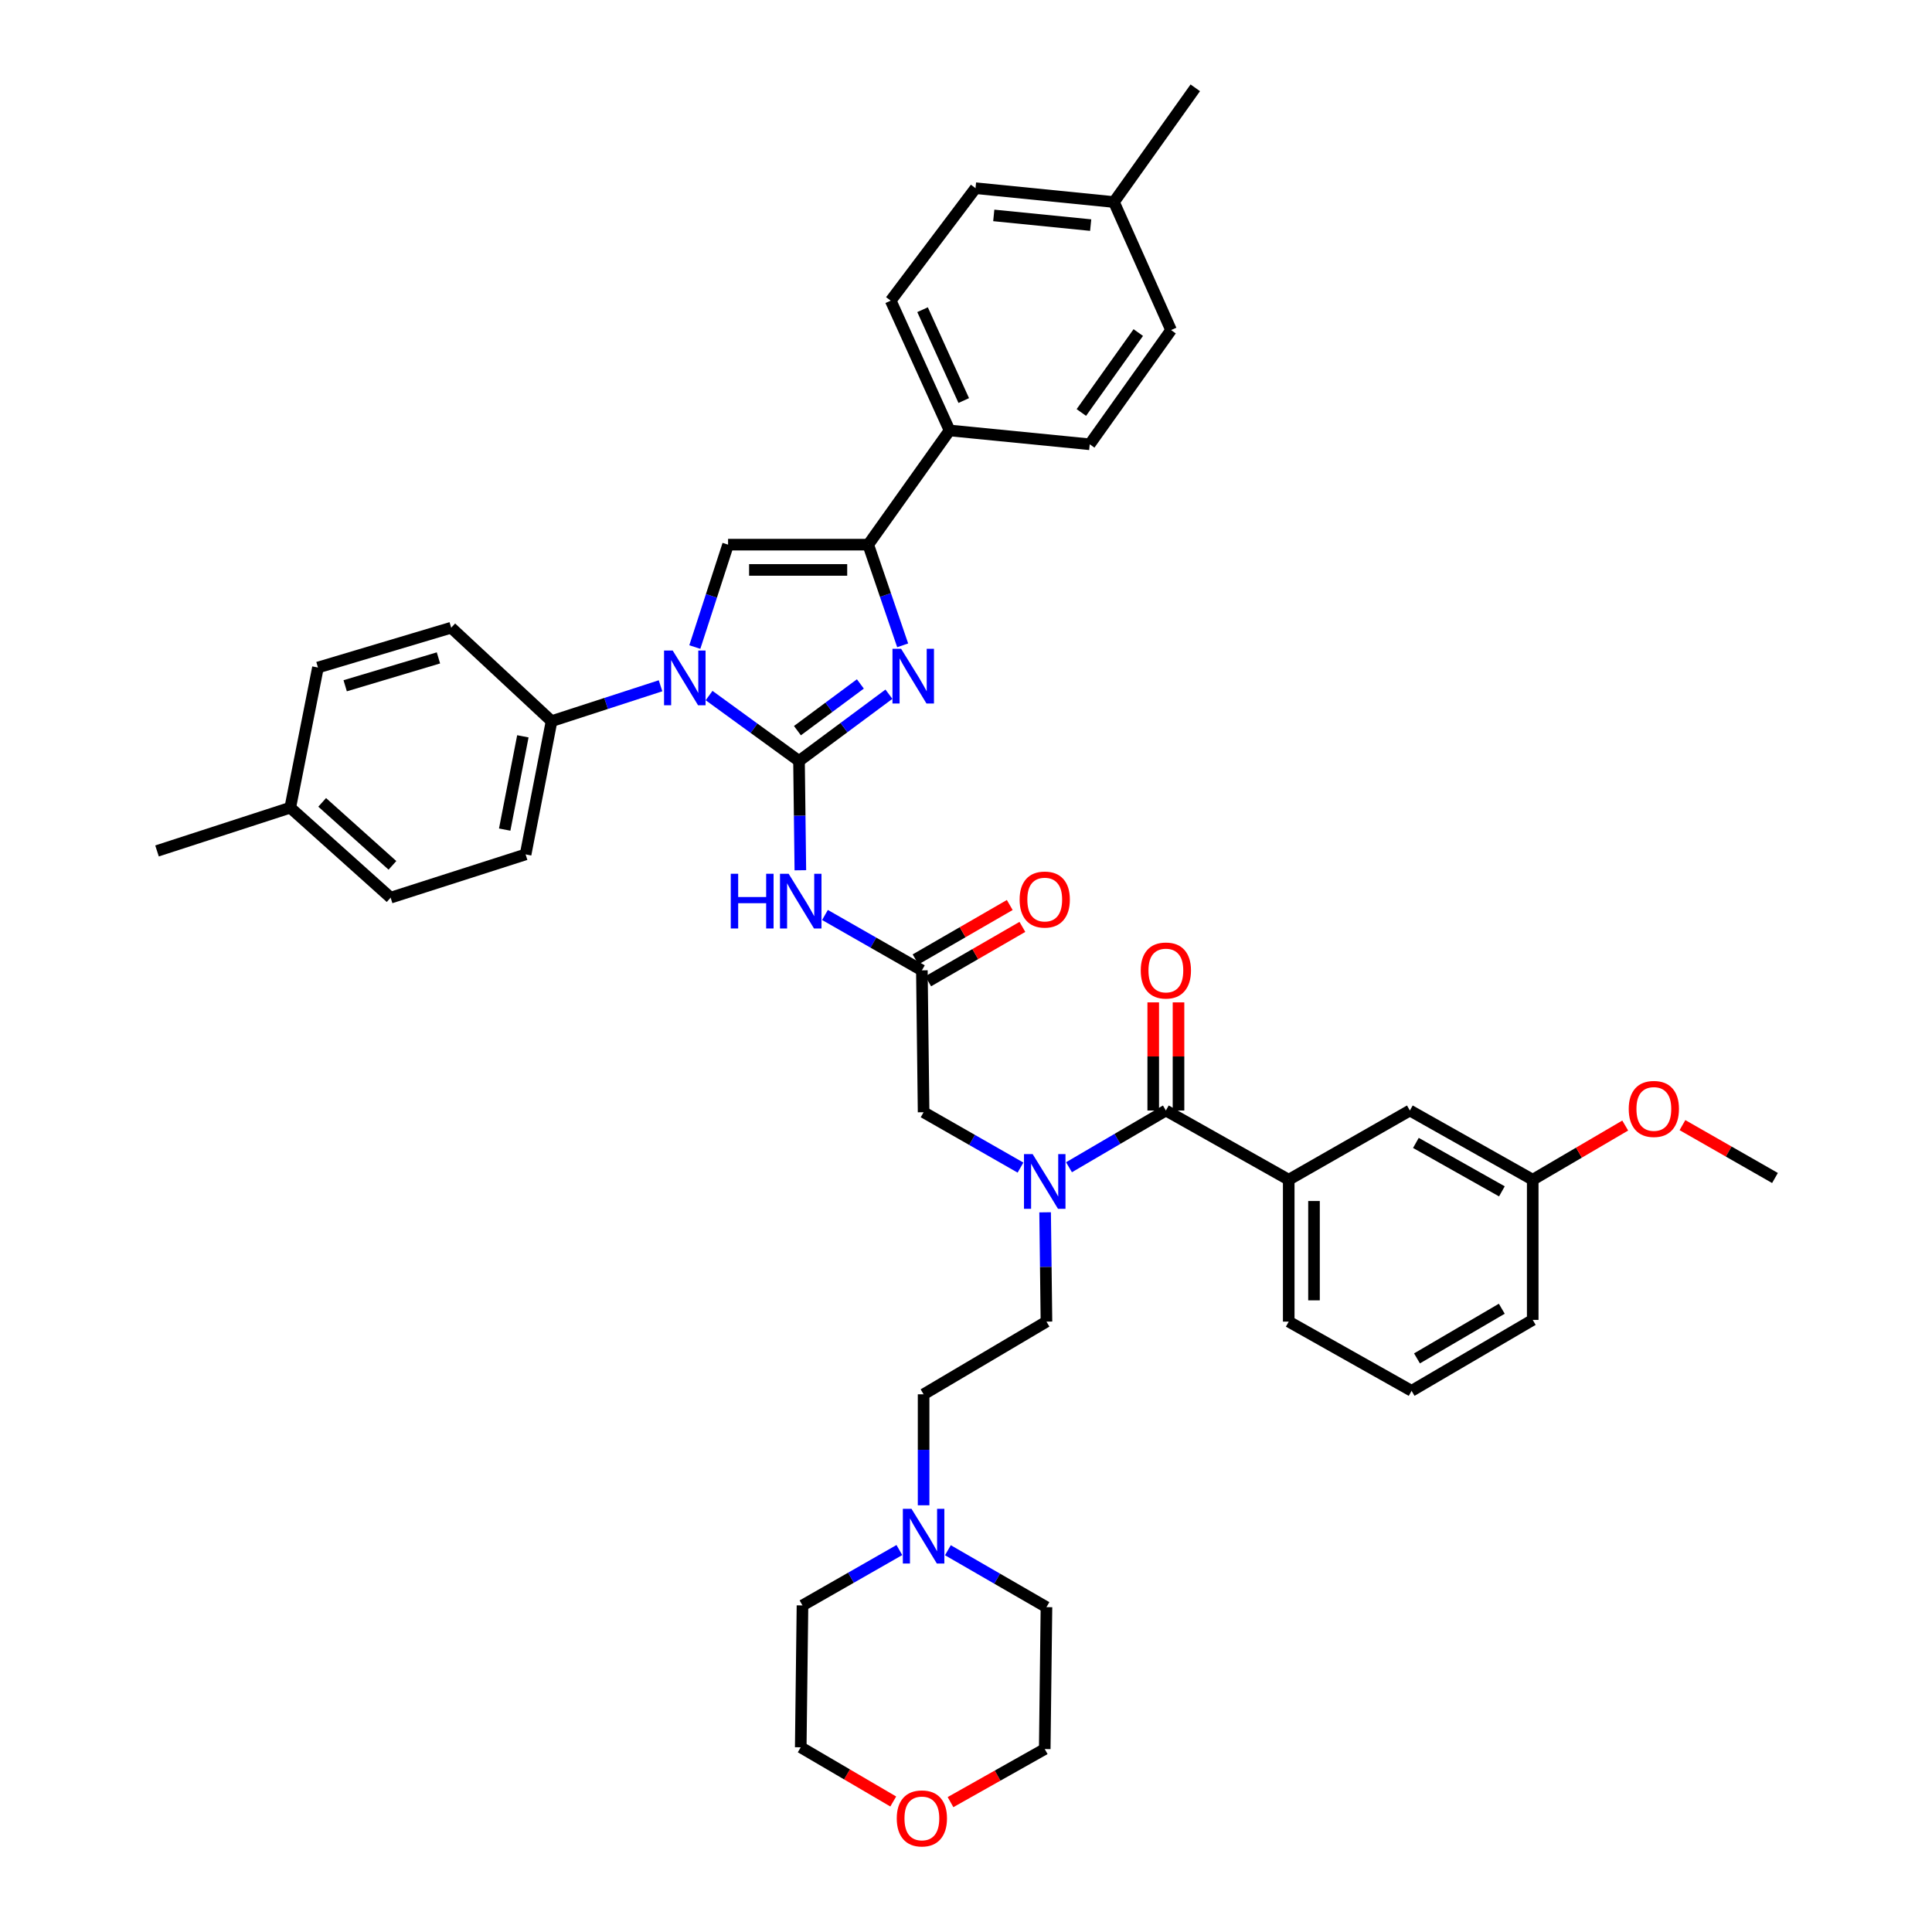 <?xml version='1.0' encoding='iso-8859-1'?>
<svg version='1.1' baseProfile='full'
              xmlns='http://www.w3.org/2000/svg'
                      xmlns:rdkit='http://www.rdkit.org/xml'
                      xmlns:xlink='http://www.w3.org/1999/xlink'
                  xml:space='preserve'
width='1000px' height='1000px' viewBox='0 0 1000 1000'>
<!-- END OF HEADER -->
<rect style='opacity:1.0;fill:#FFFFFF;stroke:none' width='1000' height='1000' x='0' y='0'> </rect>
<path class='bond-0' d='M 528.208,604.349 L 503.131,590.021' style='fill:none;fill-rule:evenodd;stroke:#0000FF;stroke-width:6px;stroke-linecap:butt;stroke-linejoin:miter;stroke-opacity:1' />
<path class='bond-0' d='M 503.131,590.021 L 478.054,575.692' style='fill:none;fill-rule:evenodd;stroke:#000000;stroke-width:6px;stroke-linecap:butt;stroke-linejoin:miter;stroke-opacity:1' />
<path class='bond-1' d='M 553.309,604.164 L 578.381,589.481' style='fill:none;fill-rule:evenodd;stroke:#0000FF;stroke-width:6px;stroke-linecap:butt;stroke-linejoin:miter;stroke-opacity:1' />
<path class='bond-1' d='M 578.381,589.481 L 603.452,574.798' style='fill:none;fill-rule:evenodd;stroke:#000000;stroke-width:6px;stroke-linecap:butt;stroke-linejoin:miter;stroke-opacity:1' />
<path class='bond-2' d='M 540.95,627.492 L 541.298,655.781' style='fill:none;fill-rule:evenodd;stroke:#0000FF;stroke-width:6px;stroke-linecap:butt;stroke-linejoin:miter;stroke-opacity:1' />
<path class='bond-2' d='M 541.298,655.781 L 541.647,684.071' style='fill:none;fill-rule:evenodd;stroke:#000000;stroke-width:6px;stroke-linecap:butt;stroke-linejoin:miter;stroke-opacity:1' />
<path class='bond-3' d='M 730.637,719.896 L 793.336,683.177' style='fill:none;fill-rule:evenodd;stroke:#000000;stroke-width:6px;stroke-linecap:butt;stroke-linejoin:miter;stroke-opacity:1' />
<path class='bond-3' d='M 733.432,703.101 L 777.321,677.397' style='fill:none;fill-rule:evenodd;stroke:#000000;stroke-width:6px;stroke-linecap:butt;stroke-linejoin:miter;stroke-opacity:1' />
<path class='bond-4' d='M 730.637,719.896 L 667.044,684.071' style='fill:none;fill-rule:evenodd;stroke:#000000;stroke-width:6px;stroke-linecap:butt;stroke-linejoin:miter;stroke-opacity:1' />
<path class='bond-5' d='M 609.992,574.798 L 609.992,546.812' style='fill:none;fill-rule:evenodd;stroke:#000000;stroke-width:6px;stroke-linecap:butt;stroke-linejoin:miter;stroke-opacity:1' />
<path class='bond-5' d='M 609.992,546.812 L 609.992,518.826' style='fill:none;fill-rule:evenodd;stroke:#FF0000;stroke-width:6px;stroke-linecap:butt;stroke-linejoin:miter;stroke-opacity:1' />
<path class='bond-5' d='M 596.911,574.798 L 596.911,546.812' style='fill:none;fill-rule:evenodd;stroke:#000000;stroke-width:6px;stroke-linecap:butt;stroke-linejoin:miter;stroke-opacity:1' />
<path class='bond-5' d='M 596.911,546.812 L 596.911,518.826' style='fill:none;fill-rule:evenodd;stroke:#FF0000;stroke-width:6px;stroke-linecap:butt;stroke-linejoin:miter;stroke-opacity:1' />
<path class='bond-6' d='M 603.452,574.798 L 667.044,610.624' style='fill:none;fill-rule:evenodd;stroke:#000000;stroke-width:6px;stroke-linecap:butt;stroke-linejoin:miter;stroke-opacity:1' />
<path class='bond-7' d='M 667.044,684.071 L 667.044,610.624' style='fill:none;fill-rule:evenodd;stroke:#000000;stroke-width:6px;stroke-linecap:butt;stroke-linejoin:miter;stroke-opacity:1' />
<path class='bond-7' d='M 680.125,673.054 L 680.125,621.641' style='fill:none;fill-rule:evenodd;stroke:#000000;stroke-width:6px;stroke-linecap:butt;stroke-linejoin:miter;stroke-opacity:1' />
<path class='bond-8' d='M 667.044,610.624 L 729.743,574.798' style='fill:none;fill-rule:evenodd;stroke:#000000;stroke-width:6px;stroke-linecap:butt;stroke-linejoin:miter;stroke-opacity:1' />
<path class='bond-9' d='M 478.054,779.135 L 478.054,750.413' style='fill:none;fill-rule:evenodd;stroke:#0000FF;stroke-width:6px;stroke-linecap:butt;stroke-linejoin:miter;stroke-opacity:1' />
<path class='bond-9' d='M 478.054,750.413 L 478.054,721.691' style='fill:none;fill-rule:evenodd;stroke:#000000;stroke-width:6px;stroke-linecap:butt;stroke-linejoin:miter;stroke-opacity:1' />
<path class='bond-10' d='M 490.63,802.394 L 516.138,817.126' style='fill:none;fill-rule:evenodd;stroke:#0000FF;stroke-width:6px;stroke-linecap:butt;stroke-linejoin:miter;stroke-opacity:1' />
<path class='bond-10' d='M 516.138,817.126 L 541.647,831.858' style='fill:none;fill-rule:evenodd;stroke:#000000;stroke-width:6px;stroke-linecap:butt;stroke-linejoin:miter;stroke-opacity:1' />
<path class='bond-11' d='M 465.509,802.301 L 440.436,816.633' style='fill:none;fill-rule:evenodd;stroke:#0000FF;stroke-width:6px;stroke-linecap:butt;stroke-linejoin:miter;stroke-opacity:1' />
<path class='bond-11' d='M 440.436,816.633 L 415.362,830.964' style='fill:none;fill-rule:evenodd;stroke:#000000;stroke-width:6px;stroke-linecap:butt;stroke-linejoin:miter;stroke-opacity:1' />
<path class='bond-12' d='M 462.344,932.451 L 438.402,918.427' style='fill:none;fill-rule:evenodd;stroke:#FF0000;stroke-width:6px;stroke-linecap:butt;stroke-linejoin:miter;stroke-opacity:1' />
<path class='bond-12' d='M 438.402,918.427 L 414.461,904.403' style='fill:none;fill-rule:evenodd;stroke:#000000;stroke-width:6px;stroke-linecap:butt;stroke-linejoin:miter;stroke-opacity:1' />
<path class='bond-13' d='M 491.985,932.778 L 516.369,919.041' style='fill:none;fill-rule:evenodd;stroke:#FF0000;stroke-width:6px;stroke-linecap:butt;stroke-linejoin:miter;stroke-opacity:1' />
<path class='bond-13' d='M 516.369,919.041 L 540.753,905.304' style='fill:none;fill-rule:evenodd;stroke:#000000;stroke-width:6px;stroke-linecap:butt;stroke-linejoin:miter;stroke-opacity:1' />
<path class='bond-14' d='M 427.007,473.589 L 452.083,487.921' style='fill:none;fill-rule:evenodd;stroke:#0000FF;stroke-width:6px;stroke-linecap:butt;stroke-linejoin:miter;stroke-opacity:1' />
<path class='bond-14' d='M 452.083,487.921 L 477.16,502.252' style='fill:none;fill-rule:evenodd;stroke:#000000;stroke-width:6px;stroke-linecap:butt;stroke-linejoin:miter;stroke-opacity:1' />
<path class='bond-15' d='M 414.264,450.446 L 413.916,422.16' style='fill:none;fill-rule:evenodd;stroke:#0000FF;stroke-width:6px;stroke-linecap:butt;stroke-linejoin:miter;stroke-opacity:1' />
<path class='bond-15' d='M 413.916,422.16 L 413.567,393.874' style='fill:none;fill-rule:evenodd;stroke:#000000;stroke-width:6px;stroke-linecap:butt;stroke-linejoin:miter;stroke-opacity:1' />
<path class='bond-16' d='M 480.431,507.916 L 504.809,493.837' style='fill:none;fill-rule:evenodd;stroke:#000000;stroke-width:6px;stroke-linecap:butt;stroke-linejoin:miter;stroke-opacity:1' />
<path class='bond-16' d='M 504.809,493.837 L 529.188,479.757' style='fill:none;fill-rule:evenodd;stroke:#FF0000;stroke-width:6px;stroke-linecap:butt;stroke-linejoin:miter;stroke-opacity:1' />
<path class='bond-16' d='M 473.889,496.589 L 498.268,482.51' style='fill:none;fill-rule:evenodd;stroke:#000000;stroke-width:6px;stroke-linecap:butt;stroke-linejoin:miter;stroke-opacity:1' />
<path class='bond-16' d='M 498.268,482.51 L 522.646,468.43' style='fill:none;fill-rule:evenodd;stroke:#FF0000;stroke-width:6px;stroke-linecap:butt;stroke-linejoin:miter;stroke-opacity:1' />
<path class='bond-17' d='M 477.16,502.252 L 478.054,575.692' style='fill:none;fill-rule:evenodd;stroke:#000000;stroke-width:6px;stroke-linecap:butt;stroke-linejoin:miter;stroke-opacity:1' />
<path class='bond-18' d='M 367.018,360.022 L 390.293,376.948' style='fill:none;fill-rule:evenodd;stroke:#0000FF;stroke-width:6px;stroke-linecap:butt;stroke-linejoin:miter;stroke-opacity:1' />
<path class='bond-18' d='M 390.293,376.948 L 413.567,393.874' style='fill:none;fill-rule:evenodd;stroke:#000000;stroke-width:6px;stroke-linecap:butt;stroke-linejoin:miter;stroke-opacity:1' />
<path class='bond-19' d='M 359.638,334.91 L 368.243,308.411' style='fill:none;fill-rule:evenodd;stroke:#0000FF;stroke-width:6px;stroke-linecap:butt;stroke-linejoin:miter;stroke-opacity:1' />
<path class='bond-19' d='M 368.243,308.411 L 376.848,281.912' style='fill:none;fill-rule:evenodd;stroke:#000000;stroke-width:6px;stroke-linecap:butt;stroke-linejoin:miter;stroke-opacity:1' />
<path class='bond-20' d='M 341.898,354.958 L 313.693,364.115' style='fill:none;fill-rule:evenodd;stroke:#0000FF;stroke-width:6px;stroke-linecap:butt;stroke-linejoin:miter;stroke-opacity:1' />
<path class='bond-20' d='M 313.693,364.115 L 285.488,373.272' style='fill:none;fill-rule:evenodd;stroke:#000000;stroke-width:6px;stroke-linecap:butt;stroke-linejoin:miter;stroke-opacity:1' />
<path class='bond-21' d='M 413.567,393.874 L 436.835,376.598' style='fill:none;fill-rule:evenodd;stroke:#000000;stroke-width:6px;stroke-linecap:butt;stroke-linejoin:miter;stroke-opacity:1' />
<path class='bond-21' d='M 436.835,376.598 L 460.103,359.322' style='fill:none;fill-rule:evenodd;stroke:#0000FF;stroke-width:6px;stroke-linecap:butt;stroke-linejoin:miter;stroke-opacity:1' />
<path class='bond-21' d='M 412.75,378.189 L 429.038,366.096' style='fill:none;fill-rule:evenodd;stroke:#000000;stroke-width:6px;stroke-linecap:butt;stroke-linejoin:miter;stroke-opacity:1' />
<path class='bond-21' d='M 429.038,366.096 L 445.325,354.003' style='fill:none;fill-rule:evenodd;stroke:#0000FF;stroke-width:6px;stroke-linecap:butt;stroke-linejoin:miter;stroke-opacity:1' />
<path class='bond-22' d='M 467.223,334.023 L 458.308,307.968' style='fill:none;fill-rule:evenodd;stroke:#0000FF;stroke-width:6px;stroke-linecap:butt;stroke-linejoin:miter;stroke-opacity:1' />
<path class='bond-22' d='M 458.308,307.968 L 449.393,281.912' style='fill:none;fill-rule:evenodd;stroke:#000000;stroke-width:6px;stroke-linecap:butt;stroke-linejoin:miter;stroke-opacity:1' />
<path class='bond-23' d='M 449.393,281.912 L 491.49,222.796' style='fill:none;fill-rule:evenodd;stroke:#000000;stroke-width:6px;stroke-linecap:butt;stroke-linejoin:miter;stroke-opacity:1' />
<path class='bond-24' d='M 449.393,281.912 L 376.848,281.912' style='fill:none;fill-rule:evenodd;stroke:#000000;stroke-width:6px;stroke-linecap:butt;stroke-linejoin:miter;stroke-opacity:1' />
<path class='bond-24' d='M 438.511,294.993 L 387.73,294.993' style='fill:none;fill-rule:evenodd;stroke:#000000;stroke-width:6px;stroke-linecap:butt;stroke-linejoin:miter;stroke-opacity:1' />
<path class='bond-25' d='M 491.49,222.796 L 461.035,155.621' style='fill:none;fill-rule:evenodd;stroke:#000000;stroke-width:6px;stroke-linecap:butt;stroke-linejoin:miter;stroke-opacity:1' />
<path class='bond-25' d='M 498.835,207.319 L 477.516,160.296' style='fill:none;fill-rule:evenodd;stroke:#000000;stroke-width:6px;stroke-linecap:butt;stroke-linejoin:miter;stroke-opacity:1' />
<path class='bond-26' d='M 491.49,222.796 L 564.043,229.961' style='fill:none;fill-rule:evenodd;stroke:#000000;stroke-width:6px;stroke-linecap:butt;stroke-linejoin:miter;stroke-opacity:1' />
<path class='bond-27' d='M 461.035,155.621 L 504.927,97.406' style='fill:none;fill-rule:evenodd;stroke:#000000;stroke-width:6px;stroke-linecap:butt;stroke-linejoin:miter;stroke-opacity:1' />
<path class='bond-28' d='M 285.488,373.272 L 233.537,324.904' style='fill:none;fill-rule:evenodd;stroke:#000000;stroke-width:6px;stroke-linecap:butt;stroke-linejoin:miter;stroke-opacity:1' />
<path class='bond-29' d='M 285.488,373.272 L 272.052,442.242' style='fill:none;fill-rule:evenodd;stroke:#000000;stroke-width:6px;stroke-linecap:butt;stroke-linejoin:miter;stroke-opacity:1' />
<path class='bond-29' d='M 270.634,381.116 L 261.228,429.396' style='fill:none;fill-rule:evenodd;stroke:#000000;stroke-width:6px;stroke-linecap:butt;stroke-linejoin:miter;stroke-opacity:1' />
<path class='bond-30' d='M 150.236,418.058 L 202.188,464.632' style='fill:none;fill-rule:evenodd;stroke:#000000;stroke-width:6px;stroke-linecap:butt;stroke-linejoin:miter;stroke-opacity:1' />
<path class='bond-30' d='M 166.761,415.304 L 203.126,447.906' style='fill:none;fill-rule:evenodd;stroke:#000000;stroke-width:6px;stroke-linecap:butt;stroke-linejoin:miter;stroke-opacity:1' />
<path class='bond-31' d='M 150.236,418.058 L 81.273,440.447' style='fill:none;fill-rule:evenodd;stroke:#000000;stroke-width:6px;stroke-linecap:butt;stroke-linejoin:miter;stroke-opacity:1' />
<path class='bond-32' d='M 150.236,418.058 L 164.574,345.505' style='fill:none;fill-rule:evenodd;stroke:#000000;stroke-width:6px;stroke-linecap:butt;stroke-linejoin:miter;stroke-opacity:1' />
<path class='bond-33' d='M 233.537,324.904 L 164.574,345.505' style='fill:none;fill-rule:evenodd;stroke:#000000;stroke-width:6px;stroke-linecap:butt;stroke-linejoin:miter;stroke-opacity:1' />
<path class='bond-33' d='M 226.937,340.527 L 178.663,354.948' style='fill:none;fill-rule:evenodd;stroke:#000000;stroke-width:6px;stroke-linecap:butt;stroke-linejoin:miter;stroke-opacity:1' />
<path class='bond-34' d='M 272.052,442.242 L 202.188,464.632' style='fill:none;fill-rule:evenodd;stroke:#000000;stroke-width:6px;stroke-linecap:butt;stroke-linejoin:miter;stroke-opacity:1' />
<path class='bond-35' d='M 564.043,229.961 L 606.14,170.852' style='fill:none;fill-rule:evenodd;stroke:#000000;stroke-width:6px;stroke-linecap:butt;stroke-linejoin:miter;stroke-opacity:1' />
<path class='bond-35' d='M 559.703,213.507 L 589.171,172.131' style='fill:none;fill-rule:evenodd;stroke:#000000;stroke-width:6px;stroke-linecap:butt;stroke-linejoin:miter;stroke-opacity:1' />
<path class='bond-36' d='M 504.927,97.406 L 576.579,104.571' style='fill:none;fill-rule:evenodd;stroke:#000000;stroke-width:6px;stroke-linecap:butt;stroke-linejoin:miter;stroke-opacity:1' />
<path class='bond-36' d='M 514.373,111.496 L 564.529,116.512' style='fill:none;fill-rule:evenodd;stroke:#000000;stroke-width:6px;stroke-linecap:butt;stroke-linejoin:miter;stroke-opacity:1' />
<path class='bond-37' d='M 606.14,170.852 L 576.579,104.571' style='fill:none;fill-rule:evenodd;stroke:#000000;stroke-width:6px;stroke-linecap:butt;stroke-linejoin:miter;stroke-opacity:1' />
<path class='bond-38' d='M 576.579,104.571 L 618.676,45.455' style='fill:none;fill-rule:evenodd;stroke:#000000;stroke-width:6px;stroke-linecap:butt;stroke-linejoin:miter;stroke-opacity:1' />
<path class='bond-39' d='M 478.054,721.691 L 541.647,684.071' style='fill:none;fill-rule:evenodd;stroke:#000000;stroke-width:6px;stroke-linecap:butt;stroke-linejoin:miter;stroke-opacity:1' />
<path class='bond-40' d='M 541.647,831.858 L 540.753,905.304' style='fill:none;fill-rule:evenodd;stroke:#000000;stroke-width:6px;stroke-linecap:butt;stroke-linejoin:miter;stroke-opacity:1' />
<path class='bond-41' d='M 415.362,830.964 L 414.461,904.403' style='fill:none;fill-rule:evenodd;stroke:#000000;stroke-width:6px;stroke-linecap:butt;stroke-linejoin:miter;stroke-opacity:1' />
<path class='bond-42' d='M 729.743,574.798 L 793.336,610.624' style='fill:none;fill-rule:evenodd;stroke:#000000;stroke-width:6px;stroke-linecap:butt;stroke-linejoin:miter;stroke-opacity:1' />
<path class='bond-42' d='M 732.862,591.568 L 777.377,616.646' style='fill:none;fill-rule:evenodd;stroke:#000000;stroke-width:6px;stroke-linecap:butt;stroke-linejoin:miter;stroke-opacity:1' />
<path class='bond-43' d='M 793.336,683.177 L 793.336,610.624' style='fill:none;fill-rule:evenodd;stroke:#000000;stroke-width:6px;stroke-linecap:butt;stroke-linejoin:miter;stroke-opacity:1' />
<path class='bond-44' d='M 793.336,610.624 L 817.274,596.603' style='fill:none;fill-rule:evenodd;stroke:#000000;stroke-width:6px;stroke-linecap:butt;stroke-linejoin:miter;stroke-opacity:1' />
<path class='bond-44' d='M 817.274,596.603 L 841.211,582.582' style='fill:none;fill-rule:evenodd;stroke:#FF0000;stroke-width:6px;stroke-linecap:butt;stroke-linejoin:miter;stroke-opacity:1' />
<path class='bond-45' d='M 870.833,582.364 L 894.78,596.047' style='fill:none;fill-rule:evenodd;stroke:#FF0000;stroke-width:6px;stroke-linecap:butt;stroke-linejoin:miter;stroke-opacity:1' />
<path class='bond-45' d='M 894.78,596.047 L 918.727,609.73' style='fill:none;fill-rule:evenodd;stroke:#000000;stroke-width:6px;stroke-linecap:butt;stroke-linejoin:miter;stroke-opacity:1' />
<path  class='atom-0' d='M 534.493 597.358
L 543.773 612.358
Q 544.693 613.838, 546.173 616.518
Q 547.653 619.198, 547.733 619.358
L 547.733 597.358
L 551.493 597.358
L 551.493 625.678
L 547.613 625.678
L 537.653 609.278
Q 536.493 607.358, 535.253 605.158
Q 534.053 602.958, 533.693 602.278
L 533.693 625.678
L 530.013 625.678
L 530.013 597.358
L 534.493 597.358
' fill='#0000FF'/>
<path  class='atom-3' d='M 590.452 502.332
Q 590.452 495.532, 593.812 491.732
Q 597.172 487.932, 603.452 487.932
Q 609.732 487.932, 613.092 491.732
Q 616.452 495.532, 616.452 502.332
Q 616.452 509.212, 613.052 513.132
Q 609.652 517.012, 603.452 517.012
Q 597.212 517.012, 593.812 513.132
Q 590.452 509.252, 590.452 502.332
M 603.452 513.812
Q 607.772 513.812, 610.092 510.932
Q 612.452 508.012, 612.452 502.332
Q 612.452 496.772, 610.092 493.972
Q 607.772 491.132, 603.452 491.132
Q 599.132 491.132, 596.772 493.932
Q 594.452 496.732, 594.452 502.332
Q 594.452 508.052, 596.772 510.932
Q 599.132 513.812, 603.452 513.812
' fill='#FF0000'/>
<path  class='atom-6' d='M 471.794 780.971
L 481.074 795.971
Q 481.994 797.451, 483.474 800.131
Q 484.954 802.811, 485.034 802.971
L 485.034 780.971
L 488.794 780.971
L 488.794 809.291
L 484.914 809.291
L 474.954 792.891
Q 473.794 790.971, 472.554 788.771
Q 471.354 786.571, 470.994 785.891
L 470.994 809.291
L 467.314 809.291
L 467.314 780.971
L 471.794 780.971
' fill='#0000FF'/>
<path  class='atom-7' d='M 464.16 941.21
Q 464.16 934.41, 467.52 930.61
Q 470.88 926.81, 477.16 926.81
Q 483.44 926.81, 486.8 930.61
Q 490.16 934.41, 490.16 941.21
Q 490.16 948.09, 486.76 952.01
Q 483.36 955.89, 477.16 955.89
Q 470.92 955.89, 467.52 952.01
Q 464.16 948.13, 464.16 941.21
M 477.16 952.69
Q 481.48 952.69, 483.8 949.81
Q 486.16 946.89, 486.16 941.21
Q 486.16 935.65, 483.8 932.85
Q 481.48 930.01, 477.16 930.01
Q 472.84 930.01, 470.48 932.81
Q 468.16 935.61, 468.16 941.21
Q 468.16 946.93, 470.48 949.81
Q 472.84 952.69, 477.16 952.69
' fill='#FF0000'/>
<path  class='atom-8' d='M 378.241 452.259
L 382.081 452.259
L 382.081 464.299
L 396.561 464.299
L 396.561 452.259
L 400.401 452.259
L 400.401 480.579
L 396.561 480.579
L 396.561 467.499
L 382.081 467.499
L 382.081 480.579
L 378.241 480.579
L 378.241 452.259
' fill='#0000FF'/>
<path  class='atom-8' d='M 408.201 452.259
L 417.481 467.259
Q 418.401 468.739, 419.881 471.419
Q 421.361 474.099, 421.441 474.259
L 421.441 452.259
L 425.201 452.259
L 425.201 480.579
L 421.321 480.579
L 411.361 464.179
Q 410.201 462.259, 408.961 460.059
Q 407.761 457.859, 407.401 457.179
L 407.401 480.579
L 403.721 480.579
L 403.721 452.259
L 408.201 452.259
' fill='#0000FF'/>
<path  class='atom-10' d='M 527.753 465.605
Q 527.753 458.805, 531.113 455.005
Q 534.473 451.205, 540.753 451.205
Q 547.033 451.205, 550.393 455.005
Q 553.753 458.805, 553.753 465.605
Q 553.753 472.485, 550.353 476.405
Q 546.953 480.285, 540.753 480.285
Q 534.513 480.285, 531.113 476.405
Q 527.753 472.525, 527.753 465.605
M 540.753 477.085
Q 545.073 477.085, 547.393 474.205
Q 549.753 471.285, 549.753 465.605
Q 549.753 460.045, 547.393 457.245
Q 545.073 454.405, 540.753 454.405
Q 536.433 454.405, 534.073 457.205
Q 531.753 460.005, 531.753 465.605
Q 531.753 471.325, 534.073 474.205
Q 536.433 477.085, 540.753 477.085
' fill='#FF0000'/>
<path  class='atom-12' d='M 348.191 336.723
L 357.471 351.723
Q 358.391 353.203, 359.871 355.883
Q 361.351 358.563, 361.431 358.723
L 361.431 336.723
L 365.191 336.723
L 365.191 365.043
L 361.311 365.043
L 351.351 348.643
Q 350.191 346.723, 348.951 344.523
Q 347.751 342.323, 347.391 341.643
L 347.391 365.043
L 343.711 365.043
L 343.711 336.723
L 348.191 336.723
' fill='#0000FF'/>
<path  class='atom-14' d='M 466.424 335.822
L 475.704 350.822
Q 476.624 352.302, 478.104 354.982
Q 479.584 357.662, 479.664 357.822
L 479.664 335.822
L 483.424 335.822
L 483.424 364.142
L 479.544 364.142
L 469.584 347.742
Q 468.424 345.822, 467.184 343.622
Q 465.984 341.422, 465.624 340.742
L 465.624 364.142
L 461.944 364.142
L 461.944 335.822
L 466.424 335.822
' fill='#0000FF'/>
<path  class='atom-40' d='M 843.028 573.984
Q 843.028 567.184, 846.388 563.384
Q 849.748 559.584, 856.028 559.584
Q 862.308 559.584, 865.668 563.384
Q 869.028 567.184, 869.028 573.984
Q 869.028 580.864, 865.628 584.784
Q 862.228 588.664, 856.028 588.664
Q 849.788 588.664, 846.388 584.784
Q 843.028 580.904, 843.028 573.984
M 856.028 585.464
Q 860.348 585.464, 862.668 582.584
Q 865.028 579.664, 865.028 573.984
Q 865.028 568.424, 862.668 565.624
Q 860.348 562.784, 856.028 562.784
Q 851.708 562.784, 849.348 565.584
Q 847.028 568.384, 847.028 573.984
Q 847.028 579.704, 849.348 582.584
Q 851.708 585.464, 856.028 585.464
' fill='#FF0000'/>
</svg>
